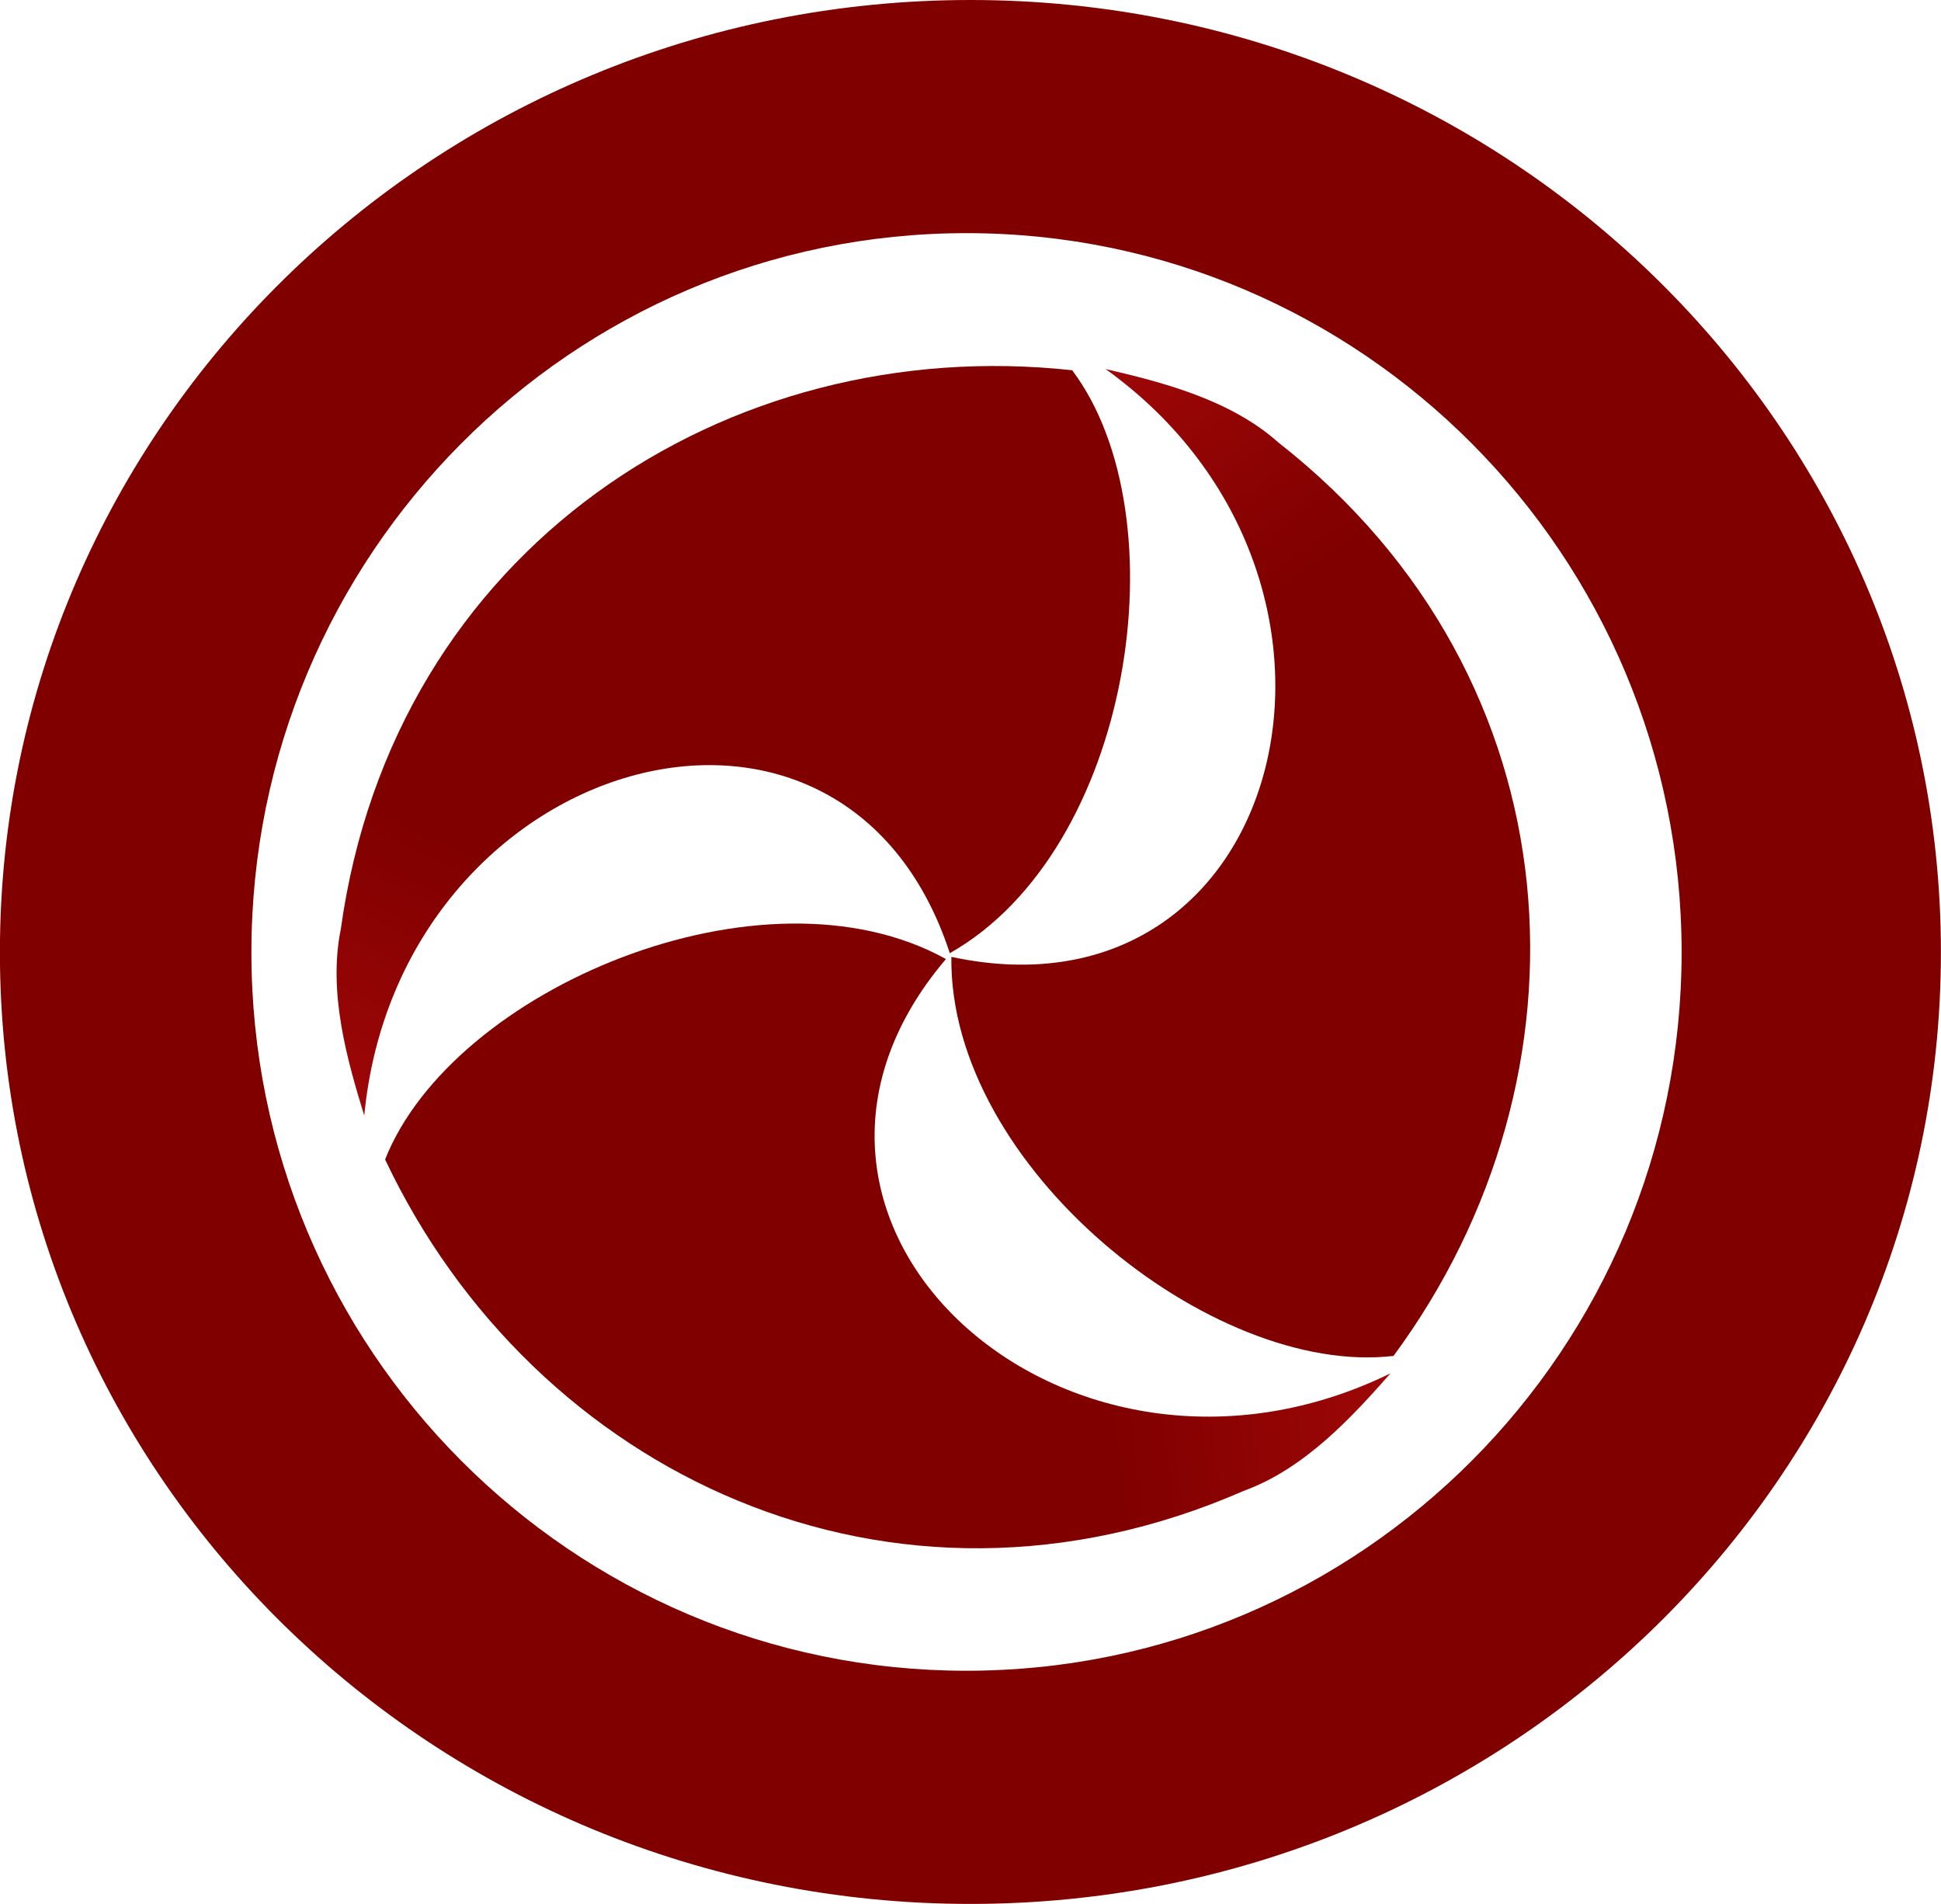<svg xmlns="http://www.w3.org/2000/svg" viewBox="0 0 92.625 90.844"><defs><linearGradient id="a" y2="740.19" gradientUnits="userSpaceOnUse" y1="682.61" gradientTransform="rotate(-100.432 110.482 678.625)" x2="107.56" x1="109.33"><stop offset="0" stop-color="maroon"/><stop offset="1" stop-color="#ff1e1e"/></linearGradient><linearGradient id="b" y2="740.19" gradientUnits="userSpaceOnUse" y1="682.61" gradientTransform="rotate(21.092 114.61 666.931)" x2="107.56" x1="109.33"><stop offset="0" stop-color="maroon"/><stop offset="1" stop-color="#ff1e1e"/></linearGradient><linearGradient id="c" y2="740.19" gradientUnits="userSpaceOnUse" y1="682.61" gradientTransform="rotate(141.294 111.265 676.307)" x2="107.56" x1="109.33"><stop offset="0" stop-color="maroon"/><stop offset="1" stop-color="#ff1e1e"/></linearGradient></defs><g color="#000"><path d="M46.31 0C20.73 0-.004 20.346-.004 45.437c0 25.091 20.733 45.406 46.313 45.406 25.58 0 46.313-20.315 46.312-45.406C92.622 20.346 71.89 0 46.31 0zm-.188 11.124c18.843 0 34.125 15.372 34.125 34.313 0 18.94-15.282 34.281-34.125 34.281S11.997 64.377 11.997 45.437c0-18.94 15.282-34.313 34.125-34.313z" fill="maroon"/><path d="M130.81 695.58c-15.285 8.072-32.068-6.255-21.824-19.094-8.889-4.568-23.496 2.176-26.449 10.397 7.547 14.763 24.885 22.393 41.449 14.52 2.902-1.157 5.105-3.746 6.824-5.823z" fill="url(#a)" transform="rotate(1.794 20219.213 -1677.794)"/><path d="M81.476 684.82c1.111-17.25 22.099-24.064 27.687-8.62 8.541-5.189 10.43-21.166 4.966-27.982-16.53-1.285-32.1 9.504-34.049 27.74-.53 3.08.524 6.31 1.396 8.862z" fill="url(#b)" transform="rotate(1.794 20219.213 -1677.794)"/><path d="M115.72 648.11c14.349 9.638 9.68 31.205-6.478 28.265.187 9.992 13.045 19.662 21.685 18.369 9.426-13.64 7.934-32.523-6.846-43.382-2.394-2.008-5.718-2.722-8.361-3.252z" fill="url(#c)" transform="rotate(1.794 20219.213 -1677.794)"/></g></svg>